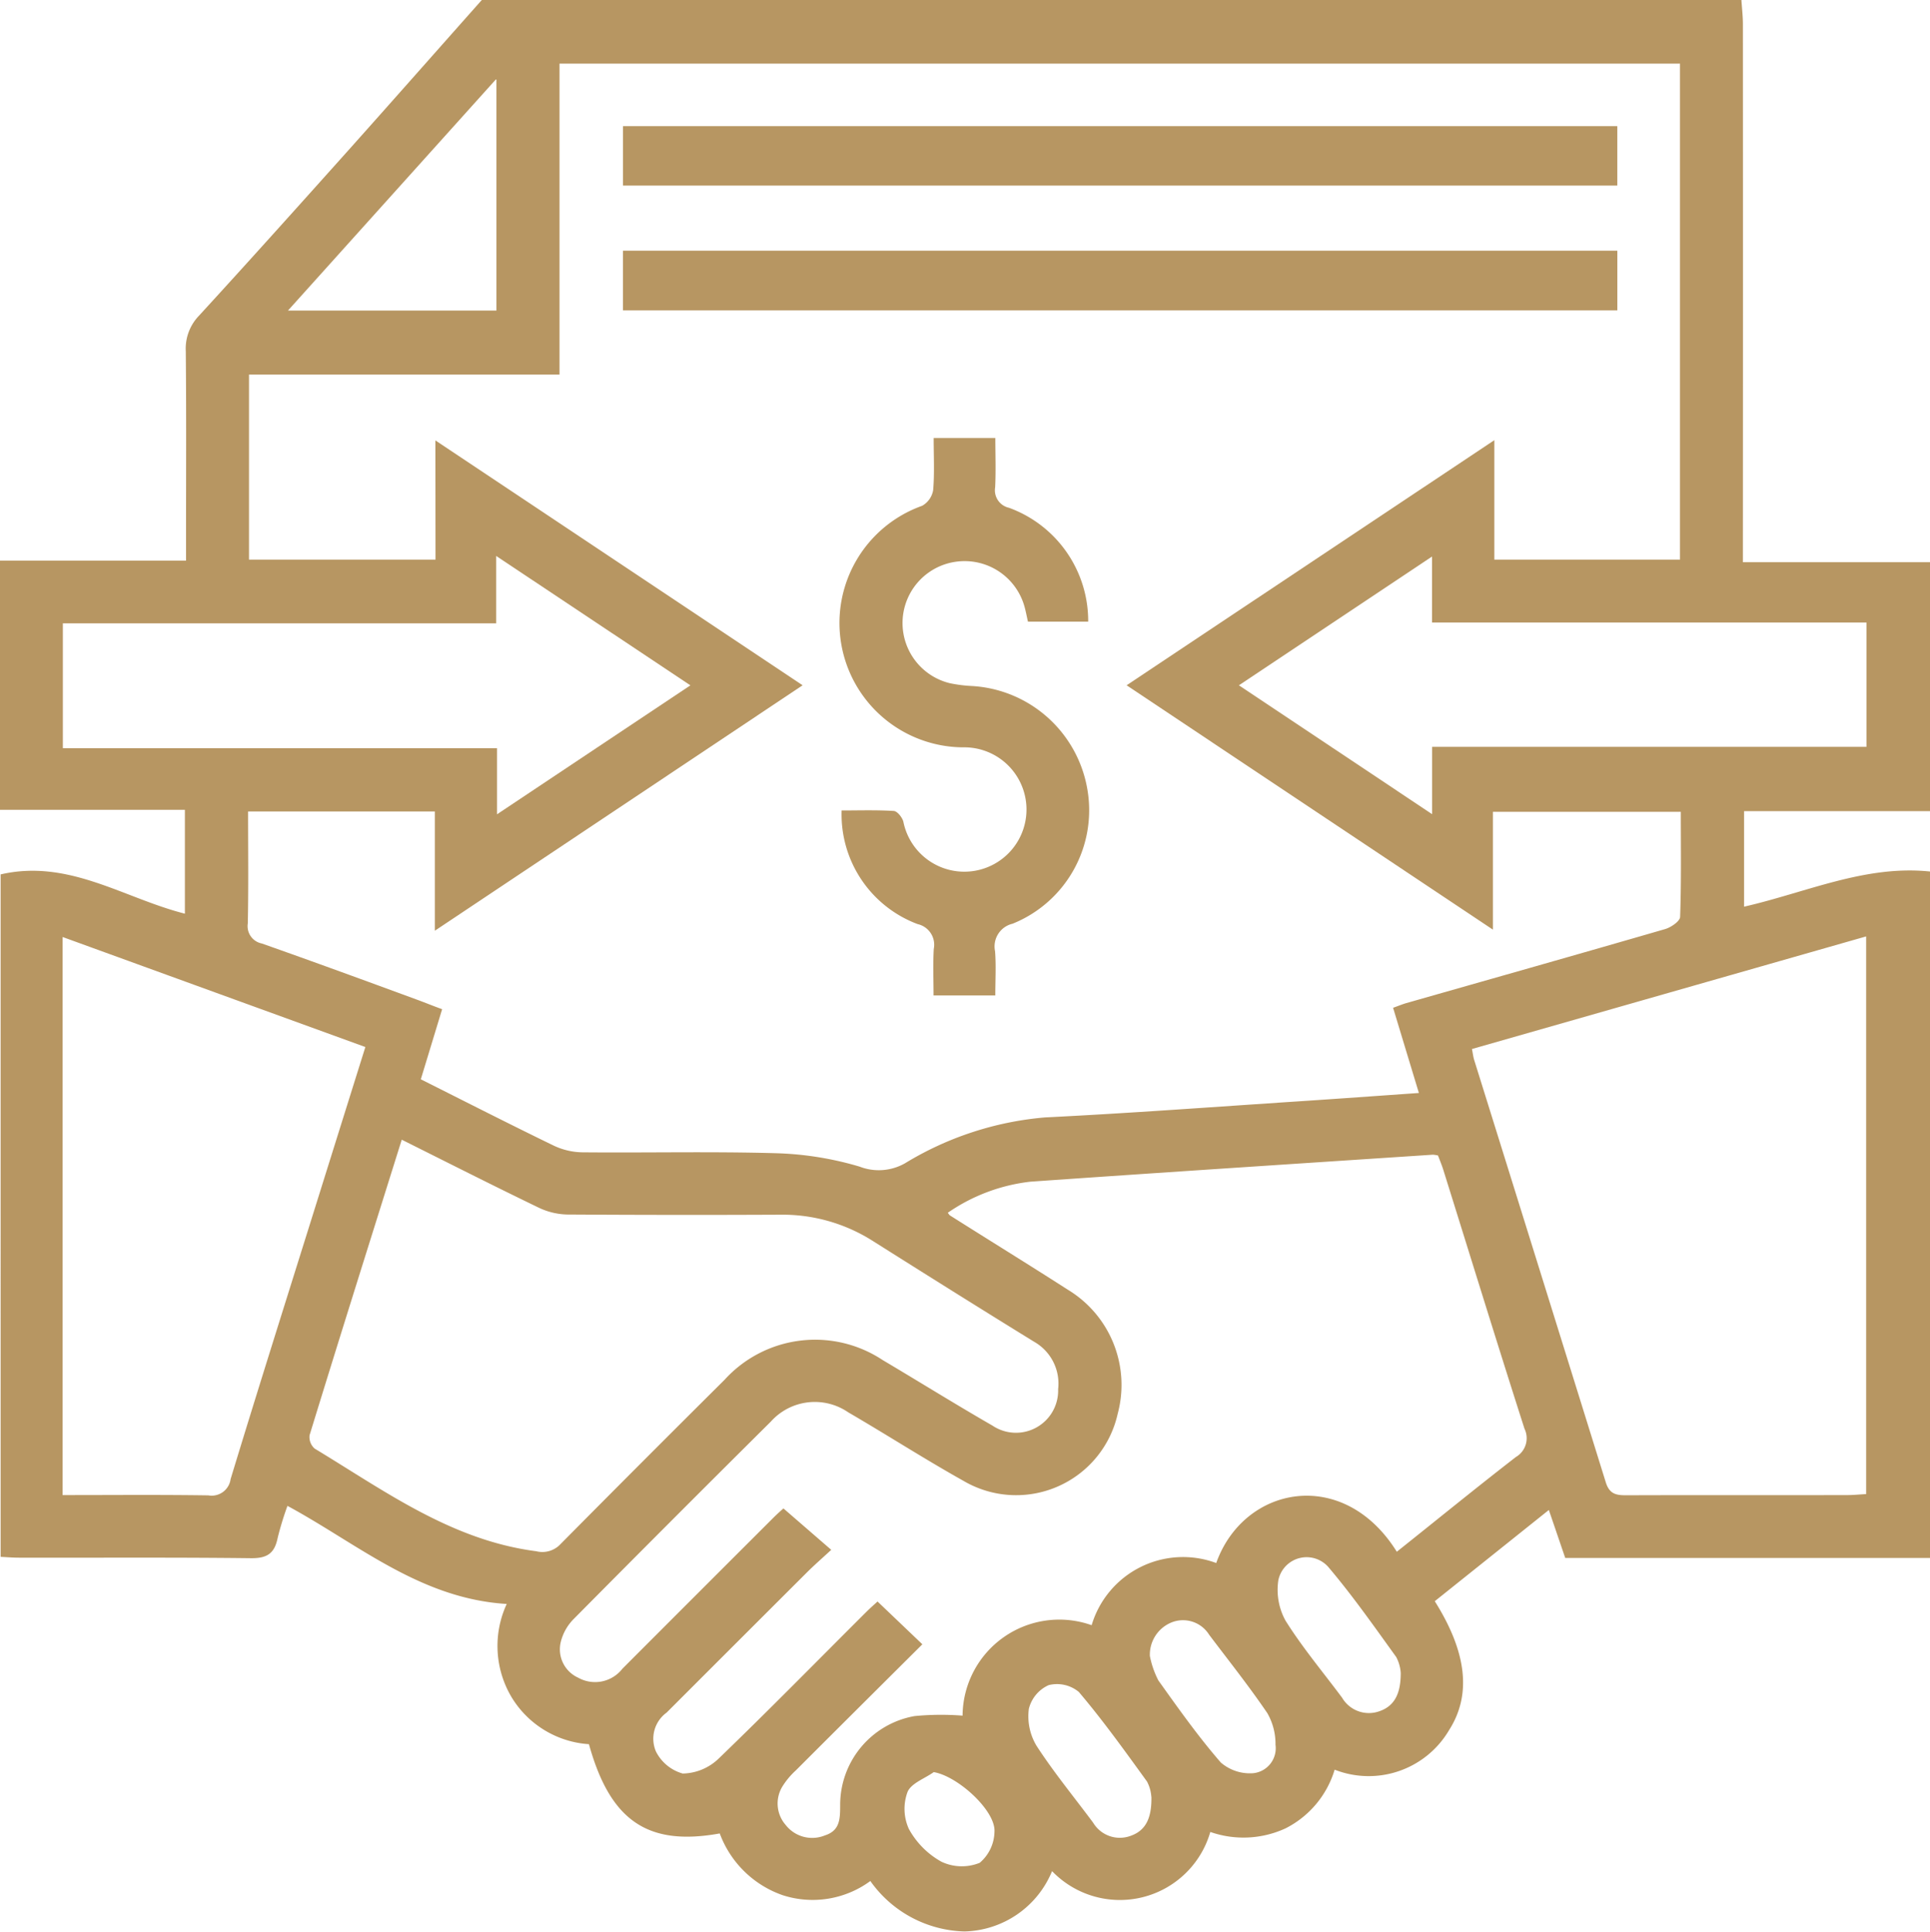 <svg xmlns="http://www.w3.org/2000/svg" xmlns:xlink="http://www.w3.org/1999/xlink" width="62.09" height="62.128" viewBox="0 0 62.09 62.128">
  <defs>
    <clipPath id="clip-path">
      <rect id="Rectangle_40" data-name="Rectangle 40" width="62.09" height="62.128" fill="none"/>
    </clipPath>
  </defs>
  <g id="Group_36" data-name="Group 36" transform="translate(0 0)">
    <g id="Group_35" data-name="Group 35" transform="translate(0 0)" clip-path="url(#clip-path)">
      <path id="Path_144" data-name="Path 144" d="M62.09,28.027V50.109H50.355c-.183-.535-.343-1.006-.527-1.543L46.158,51.5c1.027,1.633,1.191,3,.462,4.144a3,3,0,0,1-3.683,1.275,3.118,3.118,0,0,1-1.577,1.886,3.23,3.23,0,0,1-2.423.117,3.028,3.028,0,0,1-5.091,1.26,3.125,3.125,0,0,1-2.82,1.94A3.826,3.826,0,0,1,28,60.5a3.134,3.134,0,0,1-2.82.456,3.322,3.322,0,0,1-2.025-1.986c-2.32.42-3.526-.411-4.208-2.871a3.149,3.149,0,0,1-2.482-1.5,3.216,3.216,0,0,1-.163-3.01c-2.788-.172-4.777-1.923-7.054-3.155a9.988,9.988,0,0,0-.314,1.025c-.1.5-.333.664-.862.658C5.583,50.087,3.1,50.106.61,50.1c-.2,0-.393-.017-.59-.026V28.124c2.19-.507,3.965.767,5.928,1.263V26.047H0V18.032H5.985V17.3c0-2,.011-4-.008-6A1.525,1.525,0,0,1,6.4,10.156c1.64-1.788,3.259-3.594,4.877-5.4C12.689,3.175,14.092,1.585,15.5,0H56.023c.017.261.048.521.048.782q.005,8.251,0,16.5v.8H62.09v8.007H56.109v3.073c2.011-.46,3.9-1.348,5.981-1.131M14.007,14.165l11.814,7.876L13.99,29.935V26.1H7.981c0,1.223.015,2.411-.009,3.6a.568.568,0,0,0,.451.646c1.675.59,3.341,1.2,5.009,1.813.257.094.511.2.792.3l-.686,2.255c1.464.734,2.865,1.449,4.28,2.135a2.228,2.228,0,0,0,.923.214c2.082.019,4.166-.031,6.246.029a10.438,10.438,0,0,1,2.669.431,1.707,1.707,0,0,0,1.464-.111,10.316,10.316,0,0,1,4.5-1.472c2.724-.135,5.446-.339,8.169-.518,1.263-.083,2.524-.175,3.858-.268-.288-.95-.554-1.829-.83-2.74.172-.061.3-.115.429-.152,2.775-.791,5.552-1.576,8.324-2.38.189-.055.477-.253.481-.392.04-1.124.022-2.25.022-3.379H48.028V29.9L36.244,22.041l11.83-7.883V18h5.973V2.047H18v10H8.011V18h6ZM44.941,49.906c1.3-1.035,2.549-2.055,3.826-3.043a.7.7,0,0,0,.277-.911c-.887-2.767-1.741-5.545-2.609-8.318-.052-.167-.12-.328-.173-.469a.981.981,0,0,0-.167-.026c-4.315.286-8.631.566-12.946.868a5.825,5.825,0,0,0-2.658,1c.042.052.051.073.067.083,1.264.8,2.536,1.583,3.793,2.39a3.578,3.578,0,0,1,1.606,3.993,3.347,3.347,0,0,1-4.969,2.152c-1.251-.7-2.459-1.478-3.7-2.2a1.9,1.9,0,0,0-2.491.3q-3.185,3.162-6.343,6.35a1.583,1.583,0,0,0-.408.716A1,1,0,0,0,18.6,53.96a1.114,1.114,0,0,0,1.424-.289q2.422-2.425,4.847-4.846c.138-.138.285-.266.333-.309l1.538,1.332c-.29.269-.549.493-.791.735q-2.254,2.249-4.505,4.5a1.038,1.038,0,0,0-.344,1.25,1.379,1.379,0,0,0,.862.71,1.71,1.71,0,0,0,1.151-.476c1.6-1.541,3.159-3.131,4.733-4.7.15-.15.312-.291.383-.357l1.442,1.376c-1.352,1.346-2.714,2.7-4.071,4.057a2.452,2.452,0,0,0-.426.508,1.049,1.049,0,0,0,.1,1.246,1.08,1.08,0,0,0,1.259.337c.493-.156.492-.539.494-.969a2.9,2.9,0,0,1,2.394-2.87,8.858,8.858,0,0,1,1.544-.014,3.111,3.111,0,0,1,4.152-2.909,3.068,3.068,0,0,1,4.008-2c.89-2.493,4.095-3.112,5.808-.365M47.354,33.74c.032.161.043.261.073.356q2.119,6.787,4.232,13.578c.119.387.341.42.67.419,2.364-.009,4.729,0,7.094-.006.2,0,.393-.02.613-.032V30.118L47.354,33.74m-34.43,2.919c-1.011,3.226-2,6.359-2.964,9.5a.489.489,0,0,0,.165.434c2.253,1.36,4.4,2.948,7.127,3.3a.8.8,0,0,0,.788-.237q2.623-2.647,5.268-5.275a3.936,3.936,0,0,1,5.086-.638c1.181.7,2.346,1.426,3.535,2.11a1.357,1.357,0,0,0,2.112-1.172,1.547,1.547,0,0,0-.775-1.527C31.532,42.086,29.8,41,28.08,39.914a5.422,5.422,0,0,0-2.984-.845q-3.425.016-6.849-.006a2.238,2.238,0,0,1-.917-.221c-1.45-.7-2.886-1.427-4.4-2.183M2.014,30.137v17.95c1.588,0,3.138-.014,4.688.009a.614.614,0,0,0,.717-.524c.863-2.836,1.757-5.662,2.642-8.491.559-1.787,1.119-3.574,1.693-5.405L2.014,30.137m13.975-3.946,6.222-4.148-6.249-4.162v2.168H2.022v4.016H15.989ZM46.07,17.9l-6.214,4.142,6.217,4.145V24.022H60.046v-4H46.07ZM15.971,2.534,9.264,9.989h6.707ZM45.063,53.807a1.281,1.281,0,0,0-.145-.511c-.707-.979-1.4-1.97-2.181-2.891a.929.929,0,0,0-1.611.418,2.057,2.057,0,0,0,.229,1.3c.543.867,1.208,1.658,1.822,2.482a1,1,0,0,0,1.211.43c.5-.177.676-.6.675-1.229m-8.024,3.981A1.222,1.222,0,0,0,36.9,57.3c-.708-.977-1.413-1.962-2.193-2.881a1.1,1.1,0,0,0-.971-.219,1.132,1.132,0,0,0-.637.762,1.841,1.841,0,0,0,.243,1.182c.557.859,1.212,1.656,1.825,2.479a1,1,0,0,0,1.215.421c.5-.179.671-.6.66-1.253m-.048-4.52a2.94,2.94,0,0,0,.272.778c.643.9,1.285,1.808,2.01,2.641a1.43,1.43,0,0,0,1.052.341.807.807,0,0,0,.706-.913,1.981,1.981,0,0,0-.262-1.016c-.587-.865-1.241-1.686-1.872-2.522a.991.991,0,0,0-1.223-.392,1.118,1.118,0,0,0-.684,1.084M30.036,57c-.293.208-.729.359-.841.639a1.564,1.564,0,0,0,.044,1.186,2.669,2.669,0,0,0,1.051,1.056,1.537,1.537,0,0,0,1.229.033,1.342,1.342,0,0,0,.474-1c.041-.679-1.184-1.79-1.956-1.917" transform="translate(0 0)" fill="#b79662"/>
      <rect id="Rectangle_38" data-name="Rectangle 38" width="31.987" height="1.912" transform="translate(20.043 4.057)" fill="#b79662"/>
      <rect id="Rectangle_39" data-name="Rectangle 39" width="31.99" height="1.918" transform="translate(20.041 8.063)" fill="#b79662"/>
      <path id="Path_145" data-name="Path 145" d="M30.446,27.823c.554,0,1.116-.019,1.674.016.112.007.268.2.308.341a2,2,0,1,0,1.928-2.387,4,4,0,0,1-1.322-7.769.716.716,0,0,0,.353-.5c.047-.539.017-1.085.017-1.679h1.984c0,.511.02,1.049-.006,1.584a.576.576,0,0,0,.445.659,3.873,3.873,0,0,1,2.548,3.662H36.437c-.041-.179-.072-.355-.123-.525a2,2,0,0,0-2.206-1.4,1.991,1.991,0,0,0-.185,3.905,4.545,4.545,0,0,0,.72.091,4,4,0,0,1,3.718,3.4,3.934,3.934,0,0,1-2.418,4.245.75.75,0,0,0-.564.886c.036.458.008.921.008,1.421H33.4c0-.5-.021-1,.007-1.494a.68.68,0,0,0-.517-.8,3.766,3.766,0,0,1-2.447-3.657" transform="translate(-3.367 -1.756)" fill="#b79662"/>
    </g>
  </g>
</svg>
